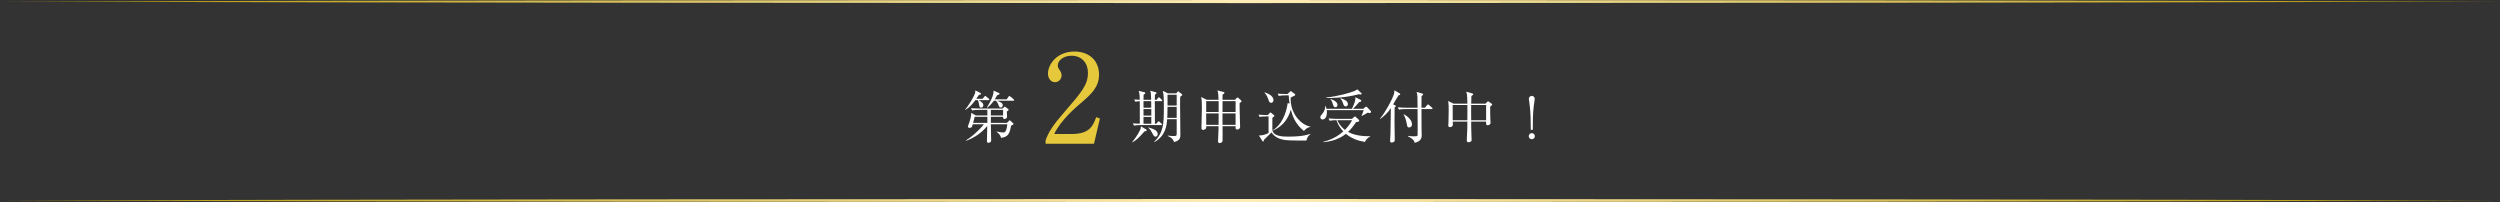 <?xml version="1.0" encoding="UTF-8"?>
<svg id="_レイヤー_2" data-name="レイヤー 2" xmlns="http://www.w3.org/2000/svg" xmlns:xlink="http://www.w3.org/1999/xlink" viewBox="0 0 1920 155.19">
  <rect x="0" y="0" width="1920" height="155.19" fill="#333333" stroke="none"/>
  <defs>
    <style>
      .cls-1 {
        fill: url(#_名称未設定グラデーション_13-2);
      }

      .cls-2 {
        fill: #fff;
      }

      .cls-3 {
        fill: #e5c83c;
      }

      .cls-4 {
        fill: url(#_名称未設定グラデーション_13);
      }
    </style>
    <linearGradient id="_名称未設定グラデーション_13" data-name="名称未設定グラデーション 13" x1="0" y1="154" x2="1920" y2="154" gradientUnits="userSpaceOnUse">
      <stop offset="0" stop-color="#b09400"/>
      <stop offset=".5" stop-color="#ffedb8"/>
      <stop offset="1" stop-color="#b09400"/>
    </linearGradient>
    <linearGradient id="_名称未設定グラデーション_13-2" data-name="名称未設定グラデーション 13" y1="1.19" y2="1.19" xlink:href="#_名称未設定グラデーション_13"/>
  </defs>
  <g id="_デザイン" data-name="デザイン">
    <g>
      <g>
        <path class="cls-2" d="M759.17,76.91h-7.55c2.39,1.52,3.56,2.26,3.56,3.86,0,.91-.56,1.91-1.65,1.91-1.22,0-1.3-.65-1.61-2.56-.3-1.91-.78-2.87-.96-3.21h-1.91c-2,2.82-3.91,5.12-7.64,7.51l-.17-.22c2.69-3.13,6.47-9.47,7.55-12.46.13-.35.3-1.09.26-2.35l4,2.08c.3.17.39.35.39.56,0,.43-.65.65-1.74,1-.57.83-1.69,2.48-1.91,2.82h4.86l1.3-1.61c.22-.26.48-.56.65-.56.22,0,.48.22.83.48l1.95,1.61c.22.17.43.43.43.65,0,.39-.39.48-.65.48ZM776.58,96.45c-1.21,5.69-1.82,8.73-7.86,9.42-.09-1.65-1.56-3.34-3.3-4.6l.04-.26c1.74.35,3.69.74,4.91.74,1.35,0,2.56-.39,3.26-6.34h-12.64c.04,1.52.13,8.95.17,10.64,0,.22.09,1.48.09,1.78,0,1.26-1.13,1.82-2.13,1.82-.57,0-1.17-.17-1.17-1.3,0-2.13.22-9.34.26-11.59-4.3,5.17-9.86,9.12-16.24,11.33l-.09-.35c2.91-1.56,9.29-6.69,13.77-12.33h-8.6c-.52,2-.74,2.78-2.21,2.78-1,0-1.52-.35-1.52-1.04,0-.13.48-1.48.78-2.26,1.61-4.52,1.69-5.73,1.82-8.21l3.52,2h8.86c0-.39-.04-3.6-.04-4.3h-6.56c-.35,0-3.08,0-5.12.43l-.87-1.74c2.13.17,4.56.26,6.69.26h17.59l1.17-1.13c.13-.13.3-.26.48-.26.22,0,.43.13.61.26l2.04,1.56c.13.13.35.26.35.52,0,.39-.48.74-1.39,1.35,0,.65.17,3.65.17,4.08,0,1.48-1.74,1.65-2.04,1.65-1.13,0-1.09-.96-1.04-1.65h-9.34v4.65h12.33l1.52-1.56c.17-.17.39-.43.57-.43s.48.26.65.43l2,1.82c.17.13.3.35.3.52,0,.56-.7.78-1.78,1.3ZM758.3,89.72h-9.73c-.43,1.35-.48,1.69-1.22,4.65h10.94v-4.65ZM778.23,77.35h-12.63c3.26,1.26,4.51,1.78,4.51,3.6,0,1.17-.91,1.61-1.56,1.61-1.08,0-1.26-.65-1.95-2.56-.26-.78-1-1.91-1.69-2.65h-1.65c-1.39,1.95-3.04,3.91-5.08,5.38l-.22-.17c2.74-4.6,5.25-9.21,5.12-12.98l4.21,1.91c.26.13.39.3.39.52,0,.43-.61.74-1.87,1.13-.44.83-.83,1.56-1.87,3.17h9.16l1.43-2.04c.17-.26.39-.52.65-.52.3,0,.61.26.83.43l2.43,2.04c.22.17.44.39.44.65,0,.39-.35.48-.65.48ZM770.37,84.38h-9.38v4.3h9.38v-4.3Z"/>
        <path class="cls-3" d="M840.17,110.39h-37.15v-2.55c1.89-5.96,6.33-12.57,13.9-21.18,13.9-16.07,18.62-21.46,18.62-30.91,0-7.09-4.54-12.95-12.57-12.95-6.62,0-10.59,3.97-10.59,7.37,0,.28,0,1.51.95,2.93,1.23,1.89,1.99,2.93,1.99,4.73,0,2.84-2.27,5.29-5.1,5.29-3.31,0-5.39-3.12-5.39-6.62,0-6.9,6.71-16.92,20.32-16.92,11.72,0,18.91,7.37,18.91,17.58,0,9.55-5.48,14.75-13.99,22.03-3.21,2.65-15.69,13.33-20.42,23.73h13.05c13.23,0,16.35-5.1,19.19-12.95l2.84,1.04-4.54,19.38Z"/>
        <path class="cls-2" d="M878.99,100.88c-4.43,5.12-6.51,6.86-9.33,8.47l-.17-.22c1-1.22,4.34-5.3,6.34-9.81.26-.61.26-.78.43-2.3l4.13,2.52c.17.09.3.26.3.48,0,.65-.91.78-1.69.87ZM891.97,77.69h-5.08c0,2,.04,12.51.09,17.33h1.04l1.09-1.3c.26-.3.48-.56.7-.56.3,0,.48.22.78.48l1.43,1.3c.22.22.43.39.43.65,0,.39-.35.48-.65.48h-15.81c-.39,0-3.08,0-5.08.39l-.87-1.74c1.04.09,2.52.22,5.34.26.04-9.16.04-10.2,0-17.24-2.04.09-2.73.22-3.47.35l-.87-1.69c1.61.13,1.74.13,4.3.22-.09-4.43-.3-5.3-.87-6.86l4.69,1.13c.22.04.43.35.43.56,0,.3-.22.65-1.3,1.35,0,.39-.09,3.21-.09,3.86h5.9c-.09-4.56-.17-4.86-.7-6.99l4.3,1.17c.3.09.52.3.52.52,0,.39-.22.61-1.21,1.35-.09,1.09-.13,2.08-.13,3.95h1.43l1.04-1.43c.17-.26.44-.52.7-.52s.7.39.91.61l1.26,1.26c.22.22.39.48.39.7,0,.43-.39.43-.65.43ZM884.11,77.69h-5.9v5.04h5.95l-.04-5.04ZM884.2,83.77h-5.99v4.99h5.99v-4.99ZM884.2,89.81h-5.99v5.21h5.99v-5.21ZM887.46,104.96c-1,0-1.48-.83-1.91-1.65-1.74-3.21-1.87-3.52-3.69-5.25l.04-.22c3.39,1,7.21,2.13,7.21,5.12,0,.65-.39,2-1.65,2ZM906.39,74.35c0,.83-.09,3.04-.09,5.69,0,3.73.22,20.06.22,23.36,0,2.21-.04,4.47-4.82,5.69-1.04-2.95-2.91-3.78-4.78-4.6v-.35c1.74.22,3.26.35,4.43.35,1.82,0,2.35-.22,2.35-1.52v-11.42h-7.34c-.39,4.91-1,12.68-9.94,17.67l-.09-.17c7.3-7.47,7.51-13.68,7.51-26.97,0-2.3,0-7.21-.3-9.51-.09-.87-.26-1.69-.52-2.82l3.91,1.95h6.43l.87-1.04c.22-.26.39-.52.61-.52.17,0,.39.22.57.35l2.21,1.78c.17.13.35.39.35.56,0,.26-.22.56-1.56,1.52ZM903.7,82.08h-7.04c0,4.52-.13,6.99-.22,8.42h7.25v-8.42ZM903.7,72.74h-7.04v8.29h7.04v-8.29Z"/>
        <path class="cls-2" d="M952.02,79.17c-.13,2.39.39,16.63.39,18.28s-1.61,2.04-2.17,2.04c-1.43,0-1.39-.96-1.3-2.56h-10.03c.04,1.13.09,10.94,0,11.29-.3,1.65-2.13,1.65-2.22,1.65-1.26,0-1.26-1.04-1.26-1.35,0-.22.04-.52.04-.65.22-3.73.35-9.25.39-10.94h-9.51c.04,1.04.09,1.22-.09,1.56-.3.74-1.35,1.26-2.26,1.26-.78,0-1.3-.43-1.3-1.3,0-.04,0-.39.04-1.04.09-1.52.3-11.16.3-14.59,0-5.12-.13-6.56-.61-8.34l4.47,2.17h8.95c-.09-3.56-.22-5.12-.83-7.21l4.43,1.13c.43.13.95.26.95.69,0,.56-.91,1.09-1.48,1.39,0,.35-.04,2.65-.04,4h9.64l.96-1.09c.39-.48.69-.7.87-.7.26,0,.56.17.95.56l1.78,1.61c.26.22.43.43.43.74,0,.43-.17.52-1.52,1.39ZM935.91,77.69h-9.55v8.34h9.55v-8.34ZM926.36,87.07v8.82h9.51c0-1.39.04-6.99.04-8.82h-9.55ZM948.94,77.69h-10.03c-.04,4.43-.04,4.95-.04,8.34h10.07v-8.34ZM948.94,87.07h-10.07c0,1.26.04,7.43.04,8.82h10.03v-8.82Z"/>
        <path class="cls-2" d="M1003.35,107.92c-1.52.04-12.77.04-15.76-.3-7.47-.87-9.86-4.17-11.07-5.91-.91.91-4.95,4.82-5.73,5.6-.22.91-.3,1.35-.74,1.35-.17,0-.48-.17-.65-.48l-2.52-4.13c3.39-.04,5.56-1,7.38-1.91v-12.72h-1.74c-1.08,0-3.17,0-5.12.39l-.87-1.74c2.69.22,5.43.3,7.12.3l1.39-1.48c.3-.3.48-.52.69-.52s.39.17.61.35l2,1.65c.17.17.39.35.39.61,0,.35-.3.56-1.56,1.48v8.64c0,5.6,7.82,5.82,11.85,5.82,5.86,0,11.81-.22,17.37-2.13v.26c-1.91,1.56-2.43,2.52-3.04,4.86ZM976.21,78.95c-1.26,0-1.61-1.09-2-2.26-1.17-3.56-2.39-4.78-3.08-5.43l.17-.3c4.52,1.39,6.73,3.65,6.73,5.95,0,1.56-1.17,2.04-1.82,2.04ZM1001.39,100.58c-6.9-5.47-8.9-12.12-10.03-16.37-2.13,7.25-6.08,12.55-13.5,15.98l-.17-.3c6.34-3.91,10.03-12.11,11.25-20.71l1.48.35c-.48-3.17-.52-3.52-.7-6.3h-2.52c-.78,0-3,.04-5.12.39l-.83-1.69c2.69.22,5.34.26,6.64.26h.96l1.82-1.78c.22-.22.44-.43.61-.43s.35.13.48.22l2.48,1.82c.26.22.52.48.52.74,0,.56-.43.7-3.52,2.13-.52,12.68,8.47,21.32,15.24,22.36v.17c-2.39.61-3.04.96-5.08,3.17Z"/>
        <path class="cls-2" d="M1051.93,86.81c-.44,0-1.22-.17-1.61-.26-1.22.83-4.17,2.39-4.47,2.52l-.22-.13c.3-.65,1.22-2.69,1.65-4.34h-28.31c.04.39.09.96.09,1.82,0,3.6-1.69,5.34-3.3,5.34-.91,0-1.74-.61-1.74-1.65,0-.91.17-1.09,1.69-2.95,1.39-1.65,2-3.69,2.17-5.78l.26-.04c.35,1.09.44,1.39.65,2.21h19.5c.95-1.82,2.08-4.56,2.48-6.51.26-1.22.17-1.69.13-2.43l4.04,2.08c.3.13.56.35.56.74,0,.56-.74.83-1.61.96-1.22,1.48-3.87,4.3-4.78,5.17h7.95l1.35-1.22c.35-.3.52-.43.78-.43.22,0,.48.17.83.52l2.52,2.61c.3.3.43.56.43.91,0,.39-.35.87-1.04.87ZM1048.29,109c-5.34-.83-10.51-2.74-14.63-6.21-1.87,1.43-7.12,5.51-17.24,6.43l-.04-.35c7.99-2,12.55-5.6,15.29-7.95-1.56-1.61-3.74-4.21-5.3-8.6-1.17,0-3.26.04-5.21.39l-.87-1.74c3,.26,6.08.3,6.69.3h11.38l1.39-1.26c.39-.35.61-.52.83-.52s.52.17.87.52l1.91,1.78c.3.3.52.61.52.91,0,.74-.83.91-2.48,1.17-1.82,2.78-3.6,5.08-6.08,7.43,4.39,2.48,10.73,3.47,16.98,3.34l.04.26c-2.21.96-3.3,2.52-4.04,4.08ZM1044.94,72.57c-.3,0-.91-.09-1.39-.17-11.29,2.91-20.93,2.91-25.01,2.87v-.35c9.42-1.09,17.59-3.43,21.41-4.91.83-.3,1.65-.78,2.43-1.39l2.95,2.74c.22.22.44.48.44.74,0,.35-.39.48-.83.48ZM1025.62,82.38c-1.3,0-1.65-1.3-1.87-2.08-.52-1.78-.74-2.56-1.91-4.04l.17-.22c1.82.61,5.17,2.08,5.17,4.52,0,1.04-.61,1.82-1.56,1.82ZM1027.05,92.33c.7,1.56,2.3,4.65,5.86,7.43,3.47-3.56,4.78-6.12,5.47-7.43h-11.33ZM1033.48,81.73c-1.26,0-1.61-1.13-1.87-1.95-.48-1.52-1.08-2.91-2.21-4.13l.13-.22c2.56.7,5.65,2.17,5.65,4.43,0,.56-.22,1.87-1.69,1.87Z"/>
        <path class="cls-2" d="M1074.03,73.26c-.52.83-1.52,2.56-2.3,3.82-.26.43-1.56,2.65-1.82,3.08l1.26.56c.57.26.78.43.78.78,0,.39-.39.74-.87,1-.04,1.13-.09,10.51-.09,11.9,0,.96.17,9.94.17,11.42,0,2.3,0,2.48-.39,2.87-.52.61-1.52.78-2.09.78-1.04,0-1.08-.83-1.08-1.39,0-.61.26-4.56.3-5.38.13-4.13.13-5.69.26-19.63-2.43,3.73-5.51,6.34-8.12,8.34l-.22-.22c4.39-5.3,9.55-15.2,10.55-18.37.52-1.61.52-2.87.52-3.52l3.86,2.3c.3.17.65.48.65.74,0,.52-.52.7-1.39.91ZM1099.56,83.77h-7.86c0,2.26.04,12.55.04,14.24,0,.96.13,5.3.13,6.17,0,4.13-3.87,5.17-5.43,5.47-.3-1.22-.7-2.78-5.12-4.95l.04-.35c1.43.26,2.91.35,4.38.35,2.56,0,2.61-.13,2.82-.56.17-.35.22-.43.22-6.12,0-3-.04-9.55-.09-14.24h-9.25c-1.09,0-3.17.04-5.08.39l-.87-1.74c2.95.26,6.04.3,6.69.3h8.51c0-8.34,0-9.29-.74-12.16l4.34,1.26c.48.13.7.35.7.65,0,.35-.26.69-1.26,1.3-.04,1.43-.04,7.69-.04,8.95h2.69l1.61-2c.3-.35.48-.52.69-.52.26,0,.52.17.87.48l2.21,1.95c.26.22.44.48.44.74s-.3.39-.65.39ZM1082.2,97.89c-1.3,0-1.39-.61-1.95-3.56-.7-3.43-1.61-5.21-2.3-6.38l.17-.22c1.43.7,6.3,3.78,6.3,7.69,0,1.95-1.48,2.48-2.21,2.48Z"/>
        <path class="cls-2" d="M1144.46,81.86c-.09,3.78.13,8.9.13,9.38s.17,2.61.17,3.04c0,1.17-1.13,1.91-2.34,1.91-1.13,0-1.13-.74-1.09-2.78h-11.46c0,.91,0,7.47.26,12.46,0,.43.09,1.22.09,1.26,0,.52-.04.96-.39,1.3-.52.56-1.3.83-1.95.83-1.39,0-1.39-1.13-1.39-1.61,0-.17.04-.91.04-1.13.39-6.56.39-8.55.39-13.11h-11.2c0,.35.09,1.74.09,2.04,0,2.21-2.08,2.21-2.26,2.21-1.26,0-1.26-.91-1.26-1.43,0-.74.13-1.65.13-2.13.09-2.48.17-6.25.17-9.25,0-1.95,0-5.38-.43-7.29l4.13,2.04h10.64c-.13-6.82-.26-7.43-.91-9.16l4.69,1.3c.35.09.7.3.7.61,0,.39-.35.74-1.39,1.43-.09.91-.09,4.99-.13,5.82h10.98l1.3-1.39c.13-.13.39-.35.61-.35.3,0,.57.13.78.3l1.87,1.39c.26.17.56.43.56.74,0,.35-.56.83-1.52,1.56ZM1126.92,80.65h-11.25v11.72h11.25c0-1.04.04-7.82.04-8.38,0-.74,0-2.3-.04-3.34ZM1141.33,80.65h-11.46c0,.78-.04,2.6-.04,3.73s.04,6.73.04,7.99h11.46v-11.72Z"/>
        <path class="cls-2" d="M1178.76,104.57c0,1.35-1.09,2.35-2.35,2.35s-2.35-1-2.35-2.35,1.13-2.34,2.35-2.34,2.35,1,2.35,2.34ZM1175.64,99.71c0-5.91-.09-12.51-.74-18.06-.13-.91-.74-5.47-.74-5.73,0-1.26,1.04-2.3,2.26-2.3s2.26,1.09,2.26,2.3c0,.78-.65,4.6-.74,5.47-.74,5.82-.74,12.59-.74,18.32h-1.56Z"/>
      </g>
      <polygon class="cls-4" points="0 154 240 153.42 480 153.08 960 152.81 1440 153.08 1680 153.42 1920 154 1680 154.58 1440 154.92 960 155.19 480 154.92 240 154.58 0 154"/>
      <polygon class="cls-1" points="0 1.19 240 .61 480 .28 960 0 1440 .27 1680 .61 1920 1.19 1680 1.78 1440 2.11 960 2.39 480 2.11 240 1.78 0 1.19"/>
    </g>
  </g>
</svg>